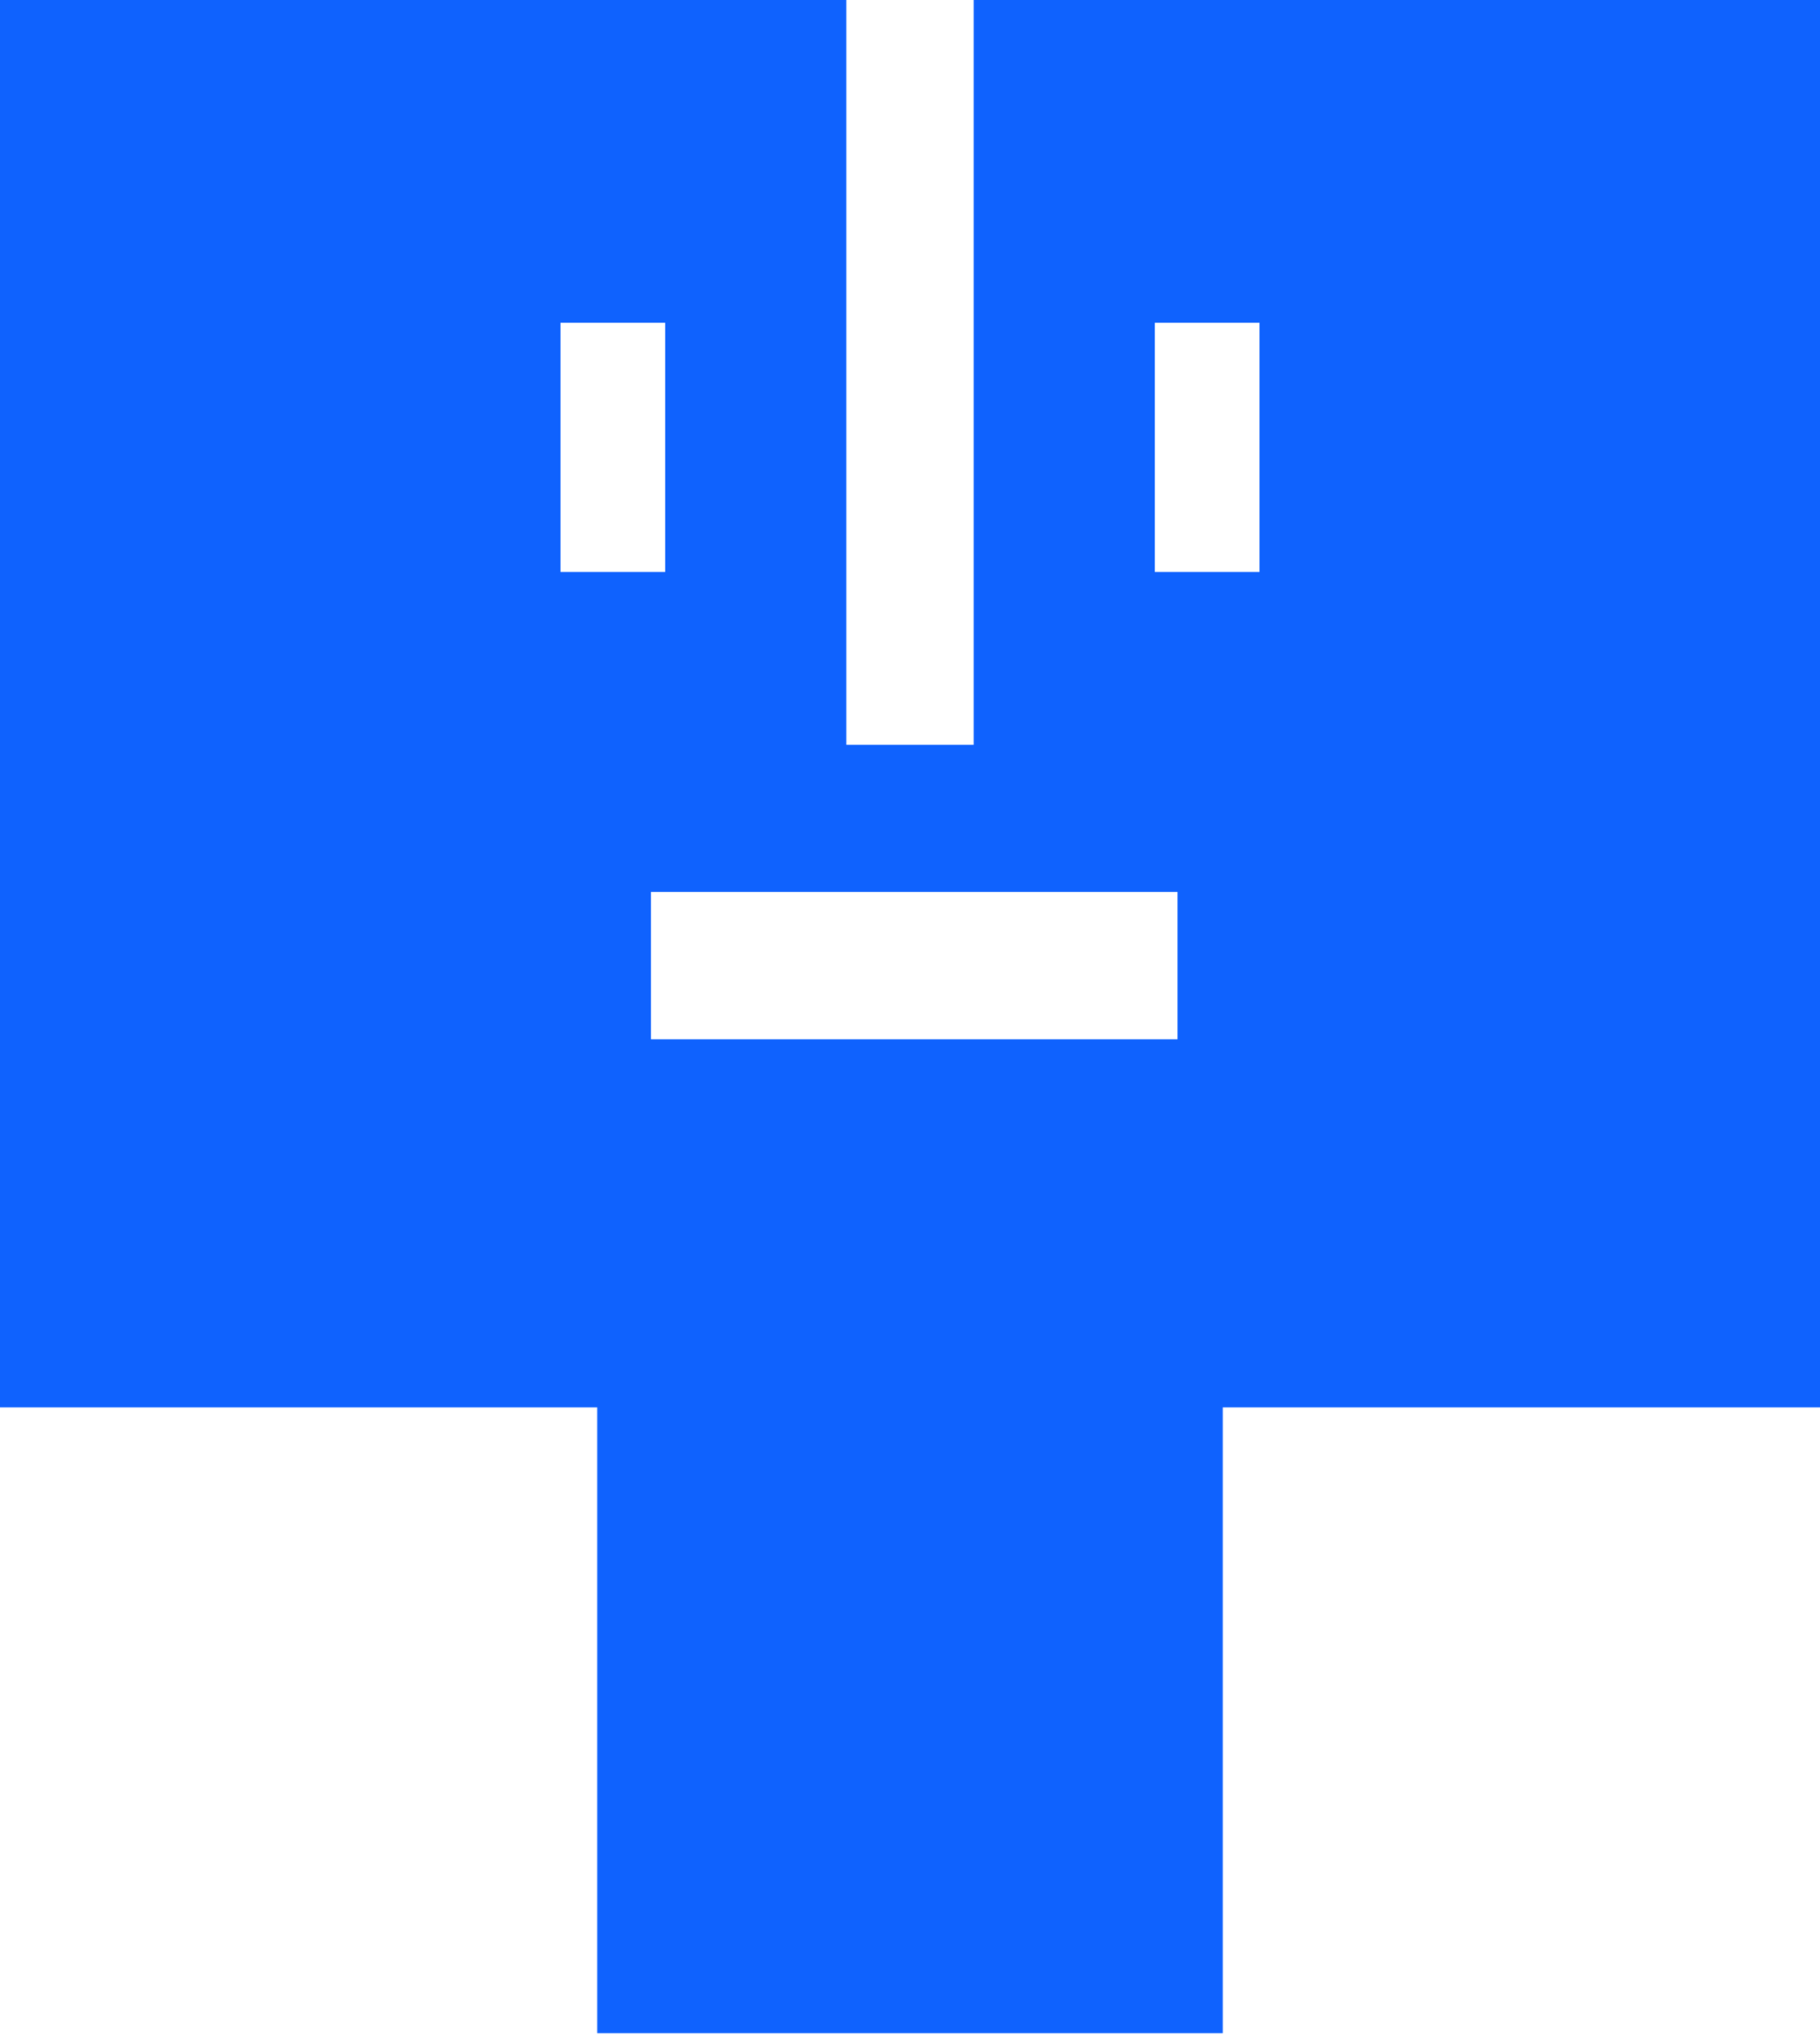 <svg width="553" height="618" viewBox="0 0 553 618" fill="none" xmlns="http://www.w3.org/2000/svg">
<path fill-rule="evenodd" clip-rule="evenodd" d="M257.149 0H0V427.43L150.505 427.43L181.467 427.43V617.494H371.533V427.43L402.495 427.43L553 427.43V0H295.851V226.185H257.149V0ZM202.107 98.042H170.286V173.724H202.107V98.042ZM350.893 98.042H382.714V173.724H350.893V98.042ZM357.773 270.906H197.807V315.627H357.773V270.906Z" fill="#0f62fe"/>
</svg>
